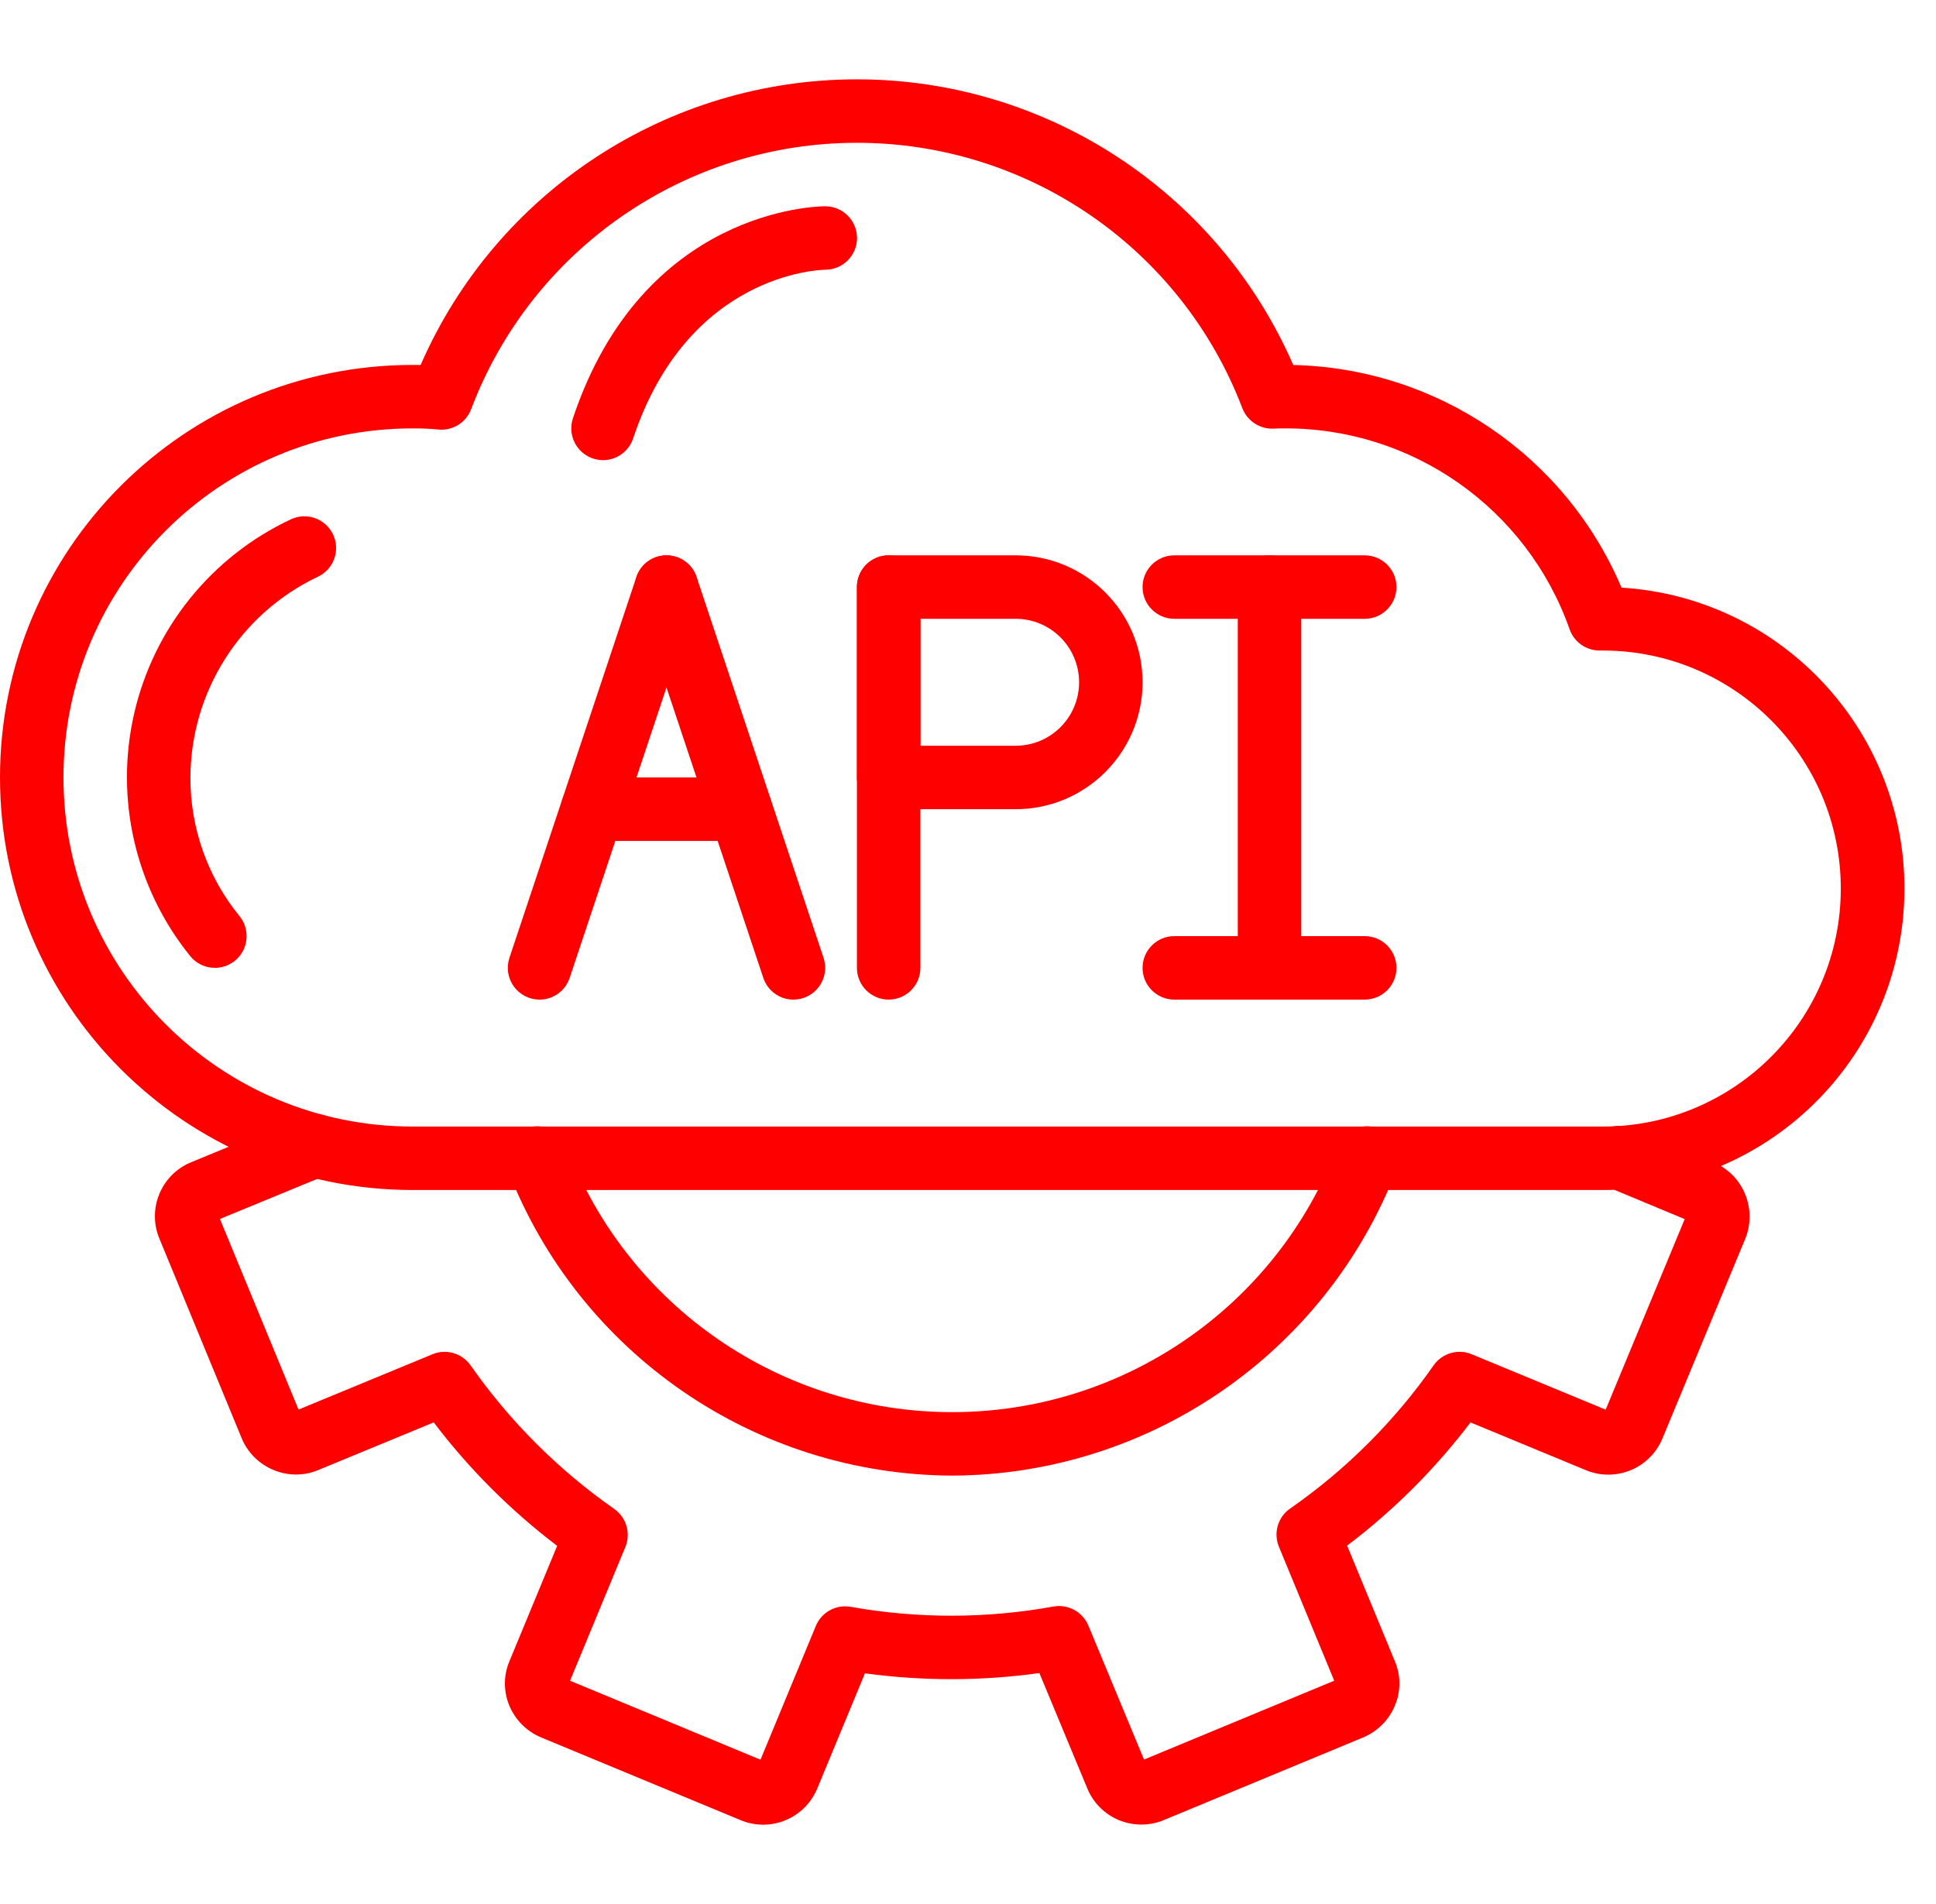 <svg width="61" height="60" viewBox="0 0 61 60" fill="none" xmlns="http://www.w3.org/2000/svg">
<path d="M50.5 37.5H13C5.82 37.5 0 31.68 0 24.5C0 17.32 5.82 11.5 13 11.5C13.085 11.5 13.169 11.501 13.253 11.502C15.638 6.035 21.036 2.5 27.001 2.5C32.966 2.5 38.364 6.035 40.748 11.502C45.276 11.604 49.323 14.35 51.091 18.518C56.215 18.835 60.16 23.165 60.001 28.296C59.841 33.427 55.634 37.503 50.5 37.5ZM13 13.5C6.925 13.5 2 18.425 2 24.5C2 30.575 6.925 35.5 13 35.5H50.5C54.642 35.5 58 32.142 58 28C58 23.858 54.642 20.5 50.5 20.5H50.4C49.976 20.5 49.598 20.233 49.457 19.833C48.111 16.015 44.49 13.472 40.442 13.5C40.344 13.5 40.247 13.501 40.15 13.507C39.711 13.535 39.305 13.276 39.145 12.866C37.222 7.823 32.383 4.494 26.986 4.5C21.589 4.506 16.757 7.846 14.845 12.894C14.686 13.318 14.261 13.581 13.81 13.535C13.541 13.51 13.27 13.498 13 13.5Z" fill="#ff0000"/>
<path d="M6.771 30.5C6.469 30.5 6.183 30.364 5.993 30.129C4.261 27.985 3.61 25.163 4.229 22.476C4.848 19.79 6.667 17.537 9.163 16.366C9.662 16.13 10.258 16.343 10.494 16.843C10.73 17.342 10.517 17.938 10.017 18.174C7.572 19.334 6.01 21.794 6 24.5C5.994 26.092 6.541 27.637 7.547 28.87C7.79 29.17 7.838 29.582 7.673 29.93C7.507 30.278 7.156 30.5 6.771 30.5Z" fill="#ff0000"/>
<path d="M17 31.501C16.679 31.5 16.377 31.345 16.189 31.085C16.001 30.824 15.95 30.489 16.051 30.184L20.051 18.184C20.226 17.66 20.793 17.377 21.316 17.551C21.84 17.726 22.123 18.293 21.949 18.817L17.949 30.817C17.813 31.225 17.431 31.501 17 31.501Z" fill="#ff0000"/>
<path d="M25 31.501C24.57 31.501 24.187 31.225 24.051 30.817L20.051 18.817C19.877 18.293 20.16 17.726 20.684 17.551C21.208 17.377 21.774 17.66 21.949 18.184L25.949 30.184C26.05 30.489 25.999 30.824 25.811 31.085C25.623 31.345 25.322 31.5 25 31.501Z" fill="#ff0000"/>
<path d="M23.33 26.5H18.67C18.118 26.5 17.67 26.052 17.67 25.5C17.67 24.948 18.118 24.5 18.67 24.5H23.33C23.882 24.5 24.33 24.948 24.33 25.5C24.33 26.052 23.882 26.5 23.33 26.5Z" fill="#ff0000"/>
<path d="M28 31.5C27.448 31.5 27 31.052 27 30.5V18.5C27 17.948 27.448 17.5 28 17.5C28.552 17.5 29 17.948 29 18.5V30.5C29 31.052 28.552 31.5 28 31.5Z" fill="#ff0000"/>
<path d="M32 25.5H28C27.448 25.5 27 25.052 27 24.5V18.5C27 17.948 27.448 17.5 28 17.5H32C34.209 17.5 36 19.291 36 21.5C36 23.709 34.209 25.5 32 25.5ZM29 23.5H32C33.105 23.5 34 22.605 34 21.5C34 20.395 33.105 19.5 32 19.5H29V23.5Z" fill="#ff0000"/>
<path d="M40 31.5C39.448 31.5 39 31.052 39 30.5V18.5C39 17.948 39.448 17.5 40 17.5C40.552 17.5 41 17.948 41 18.5V30.5C41 31.052 40.552 31.5 40 31.5Z" fill="#ff0000"/>
<path d="M43 19.5H37C36.448 19.5 36 19.052 36 18.5C36 17.948 36.448 17.5 37 17.5H43C43.552 17.5 44 17.948 44 18.5C44 19.052 43.552 19.5 43 19.5Z" fill="#ff0000"/>
<path d="M43 31.5H37C36.448 31.5 36 31.052 36 30.5C36 29.948 36.448 29.5 37 29.5H43C43.552 29.5 44 29.948 44 30.5C44 31.052 43.552 31.5 43 31.5Z" fill="#ff0000"/>
<path d="M24.046 57.501C23.794 57.5 23.545 57.448 23.313 57.348L17.057 54.754C16.596 54.564 16.23 54.196 16.042 53.734C15.857 53.278 15.865 52.766 16.065 52.316L17.555 48.714C16.088 47.599 14.78 46.29 13.666 44.823L10.031 46.324C9.579 46.514 9.069 46.513 8.617 46.322C8.165 46.136 7.805 45.778 7.617 45.327L5.026 39.041C4.633 38.109 5.066 37.035 5.996 36.636L9.539 35.175C9.87 35.039 10.248 35.09 10.531 35.308C10.814 35.526 10.959 35.878 10.912 36.233C10.864 36.587 10.632 36.889 10.301 37.025L6.93 38.413L9.406 44.419L13.628 42.675C14.06 42.497 14.559 42.643 14.828 43.026C16.06 44.786 17.592 46.318 19.353 47.55C19.737 47.819 19.883 48.319 19.703 48.752L17.961 52.964L23.962 55.452L25.706 51.237C25.885 50.803 26.342 50.553 26.805 50.635C28.918 51.011 31.081 51.008 33.192 50.626C33.655 50.543 34.112 50.793 34.293 51.226L36.046 55.448L42.039 52.963L40.296 48.741C40.117 48.306 40.264 47.806 40.65 47.538C42.412 46.312 43.943 44.784 45.172 43.024C45.441 42.641 45.94 42.496 46.372 42.676L50.592 44.422L53.082 38.417L50.675 37.415C50.224 37.246 49.957 36.779 50.042 36.304C50.126 35.829 50.538 35.483 51.02 35.48C51.155 35.48 51.289 35.506 51.414 35.557L53.984 36.627C54.441 36.813 54.804 37.177 54.988 37.636C55.174 38.089 55.172 38.597 54.985 39.049L52.383 45.323C52.196 45.782 51.831 46.146 51.372 46.333C50.913 46.52 50.398 46.515 49.943 46.318L46.333 44.824C45.221 46.29 43.913 47.596 42.446 48.707L43.945 52.339C44.138 52.783 44.142 53.286 43.957 53.734C43.769 54.198 43.402 54.566 42.939 54.756L36.673 57.354C36.219 57.544 35.709 57.544 35.254 57.356C34.8 57.167 34.44 56.804 34.255 56.348L32.749 52.722C30.926 52.976 29.077 52.979 27.253 52.73L25.754 56.352C25.47 57.046 24.796 57.499 24.047 57.501L24.046 57.501ZM23.905 55.59V55.591V55.59ZM24.092 55.506H24.093H24.092ZM42.102 53.117L42.105 53.124L42.102 53.117ZM17.905 53.099L17.903 53.102L17.905 53.099ZM42.177 52.907L42.176 52.907L42.177 52.907ZM17.818 52.905H17.819H17.818ZM50.535 44.56L50.535 44.561L50.535 44.56ZM9.265 44.477H9.263H9.265ZM50.721 44.476L50.722 44.476L50.721 44.476ZM53.22 38.475H53.221H53.22ZM6.873 38.273V38.275V38.273Z" fill="#ff0000"/>
<path d="M30 46.5C23.792 46.475 18.233 42.648 15.996 36.857C15.865 36.522 15.923 36.143 16.149 35.864C16.375 35.584 16.733 35.447 17.088 35.505C17.443 35.563 17.739 35.806 17.864 36.143C19.785 41.176 24.613 44.5 30 44.5C35.387 44.5 40.215 41.176 42.136 36.143C42.261 35.806 42.557 35.563 42.912 35.505C43.267 35.447 43.625 35.584 43.851 35.864C44.077 36.143 44.135 36.522 44.004 36.857C41.767 42.648 36.208 46.475 30 46.5Z" fill="#ff0000"/>
<path d="M19 14.501C18.679 14.5 18.377 14.345 18.189 14.085C18.001 13.824 17.95 13.489 18.051 13.184C20.254 6.576 25.767 6.5 26 6.5C26.552 6.499 27.001 6.945 27.003 7.498C27.004 8.05 26.557 8.499 26.005 8.5C25.811 8.503 21.678 8.627 19.949 13.816C19.813 14.225 19.431 14.501 19 14.501Z" fill="#ff0000"/>
</svg>
